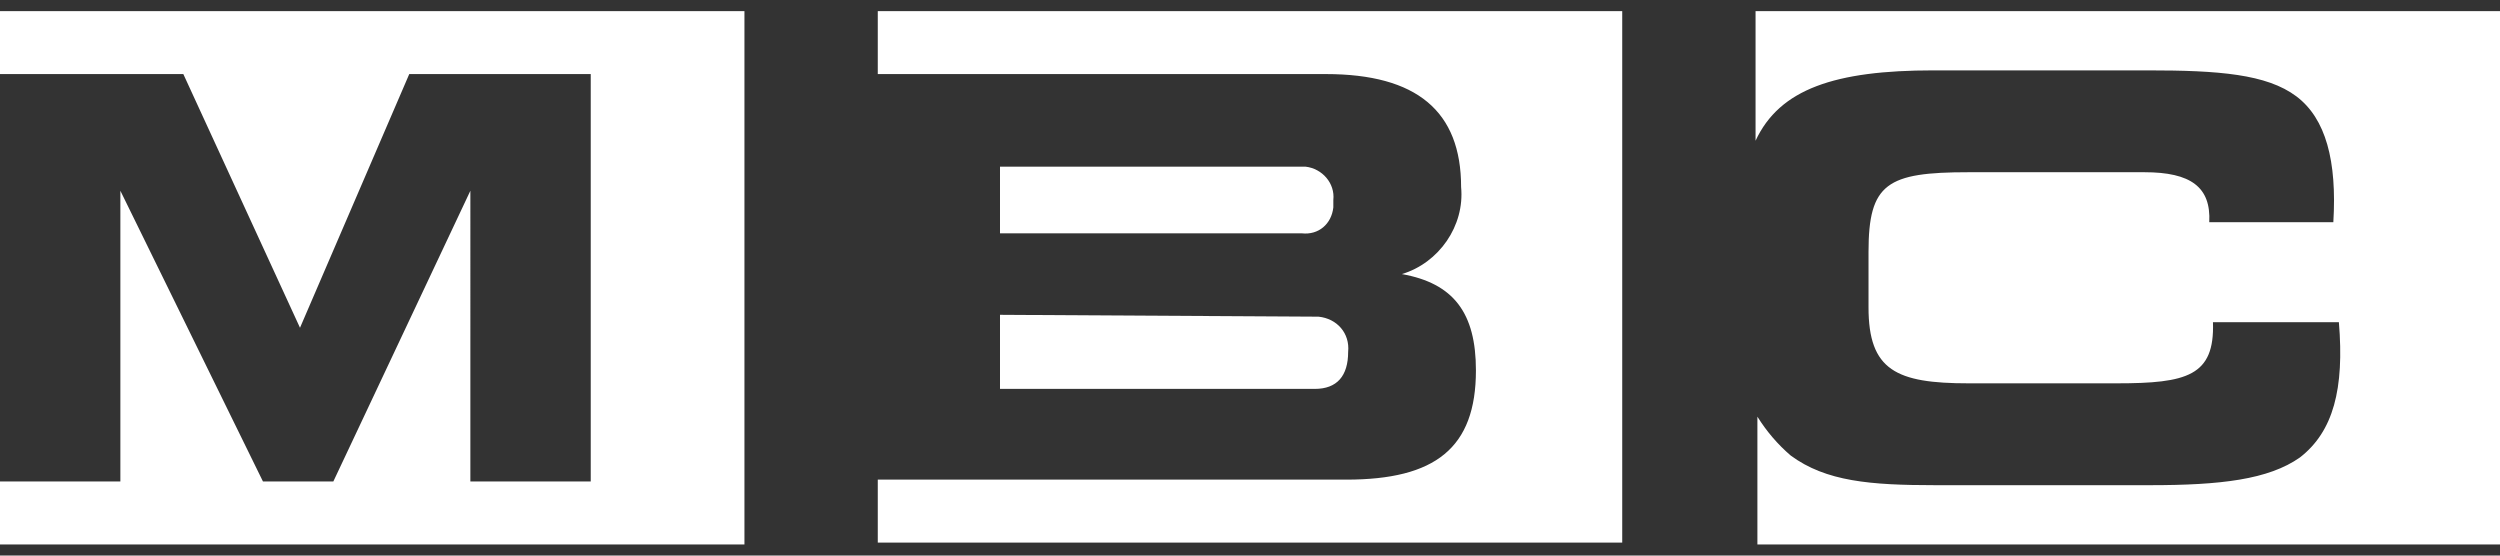 <?xml version="1.0" encoding="utf-8"?>
<!-- Generator: Adobe Illustrator 26.3.1, SVG Export Plug-In . SVG Version: 6.00 Build 0)  -->
<svg version="1.1" id="Calque_1" xmlns="http://www.w3.org/2000/svg" xmlns:xlink="http://www.w3.org/1999/xlink" x="0px" y="0px"
	 viewBox="0 0 135 30" style="enable-background:new 0 0 135 30;" xml:space="preserve">
<rect x="0" y="0" width="135" height="30" fill="#333333" stroke="none"/>
<style type="text/css">
	.st0{clip-path:url(#SVGID_00000089546995675644599240000002639024825072208803_);}
	.st1{fill:#ffffff;}
</style>
<g>
	<defs>
		<rect id="SVGID_1_" y="0.6" width="135" height="28.8"/>
	</defs>
	<clipPath id="SVGID_00000002351173484372920110000005655804383402544541_">
		<use xlink:href="#SVGID_1_"  style="overflow:visible;"/>
	</clipPath>
	<g style="clip-path:url(#SVGID_00000002351173484372920110000005655804383402544541_);">
		<g id="Groupe_64">
			<path id="Tracé_88" class="st1" d="M54,17v4H71c1.2,0,1.8-0.7,1.8-2c0.1-1-0.6-1.8-1.6-1.9c0,0,0,0,0,0L54,17L54,17z M47.4,4
				h24.2c4.9,0,7.3,2,7.3,6.1c0.2,2.1-1.2,4.1-3.2,4.7c2.8,0.5,4,2.1,4,5.2c0,4.2-2.2,5.9-7,5.9H47.4v3.4h40.2V0.6H47.4V4z M70.4,9
				H54v3.6h16.3c0.9,0.1,1.6-0.5,1.7-1.4c0,0,0,0,0,0c0-0.1,0-0.3,0-0.4c0.1-0.9-0.6-1.7-1.5-1.8c0,0,0,0,0,0L70.4,9 M0,4h9.9
				l6.3,13.7L22.1,4h9.8v22h-6.5V10.3L18,26h-3.8L6.5,10.3V26H0v3.5h40.2V0.6H0V4z M94.8,7.6c1.3-2.8,4.3-3.8,9.6-3.8H116
				c3.8,0,6.4,0.2,8,1.4s2.2,3.5,2,6.8h-6.7c0.1-1.9-1-2.7-3.5-2.7h-9.5c-4.4,0-5.4,0.6-5.4,4.3v3c0,3.4,1.5,4.1,5.4,4.1h8
				c3.8,0,5.3-0.4,5.2-3.3h6.8c0.3,3.6-0.3,5.9-2.1,7.3c-1.7,1.2-4.3,1.5-8.1,1.5h-11.6c-3.5,0-5.9-0.2-7.8-1.6
				c-0.7-0.6-1.3-1.3-1.8-2.1v6.9H135V0.6H94.8L94.8,7.6z"/>
		</g>
	</g>
</g>
</svg>
